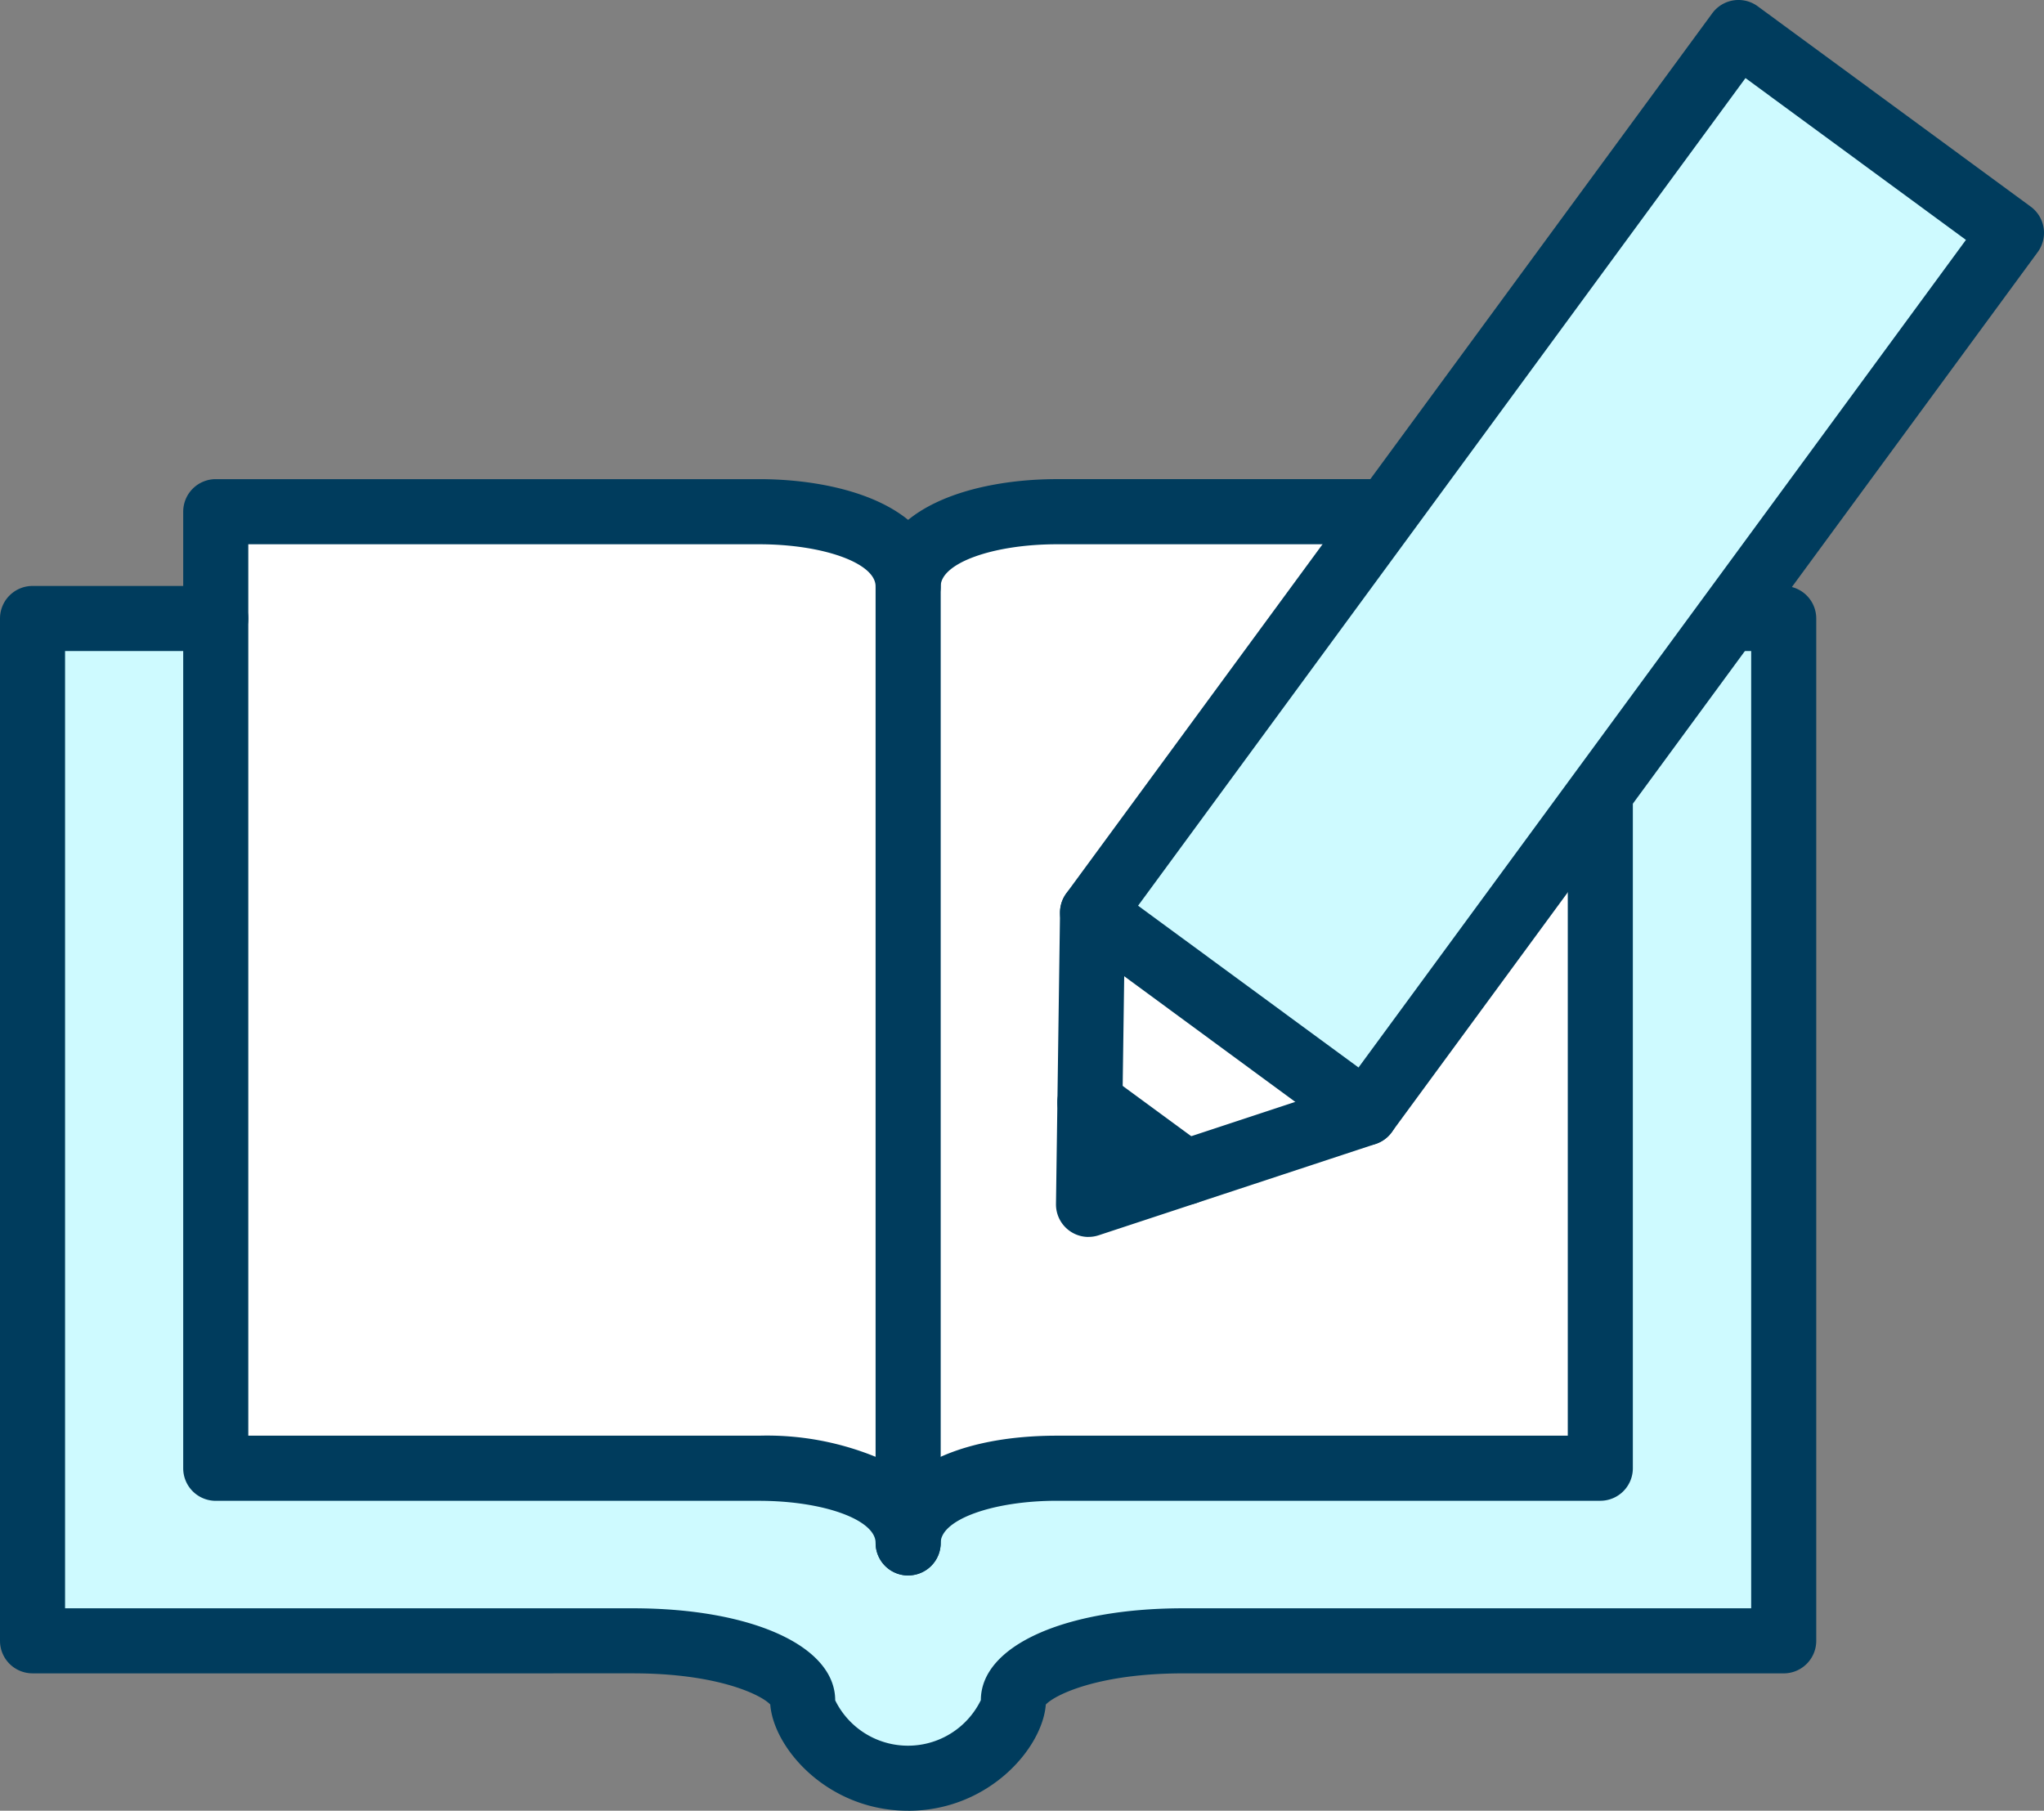 <svg id="flow_icon04" xmlns="http://www.w3.org/2000/svg" xmlns:xlink="http://www.w3.org/1999/xlink" width="87.959" height="77.921" viewBox="0 0 87.959 77.921">
  <rect x="0" y="0" width="87.959" height="77.921" fill="#808080" stroke="none"/>
  <defs>
    <clipPath id="clip-path">
      <rect id="長方形_1766" data-name="長方形 1766" width="87.959" height="77.921" fill="none"/>
    </clipPath>
  </defs>
  <g id="グループ_160" data-name="グループ 160" clip-path="url(#clip-path)">
    <path id="パス_978" data-name="パス 978" d="M78.27,55.317V99.31H52.425c-4.539,0-7.3,1.382-7.3,2.559s-1.775,3.353-4.53,3.353-4.539-2.167-4.539-3.353-2.765-2.559-7.3-2.559H2.912V55.317H10.8V91.884H34.174c2.858,0,6.417.841,6.417,3.213,0-2.372,3.549-3.213,6.408-3.213H70.377V55.317Z" transform="translate(-1.511 -28.702)" fill="#cefaff"/>
    <path id="パス_979" data-name="パス 979" d="M49.092,48.979V90.142c0-2.372-3.558-3.213-6.417-3.213H19.3V45.766H42.676c2.858,0,6.417.85,6.417,3.213" transform="translate(-10.013 -23.747)" fill="#fff"/>
    <path id="パス_980" data-name="パス 980" d="M111.01,50.361V86.929H87.632c-2.858,0-6.408.841-6.408,3.213V48.979c0-2.363,3.549-3.213,6.408-3.213H111.01Z" transform="translate(-42.145 -23.747)" fill="#fff"/>
    <path id="パス_981" data-name="パス 981" d="M79.714,90.031a1.4,1.4,0,0,1-1.4-1.4c0-2.8,3.065-4.615,7.808-4.615H108.1V45.656H86.121c-2.76,0-5.006.813-5.006,1.812a1.4,1.4,0,1,1-2.8,0c0-3.406,4.207-4.615,7.808-4.615H109.5a1.4,1.4,0,0,1,1.4,1.4V85.417a1.4,1.4,0,0,1-1.4,1.4H86.121c-2.76,0-5.006.813-5.006,1.812a1.4,1.4,0,0,1-1.4,1.4" transform="translate(-40.634 -22.235)" fill="#003c5d"/>
    <path id="パス_982" data-name="パス 982" d="M47.581,90.031a1.4,1.4,0,0,1-1.4-1.4c0-1-2.25-1.812-5.016-1.812H17.785a1.4,1.4,0,0,1-1.4-1.4V44.254a1.4,1.4,0,0,1,1.4-1.4H41.164c3.607,0,7.818,1.209,7.818,4.615V88.63a1.4,1.4,0,0,1-1.4,1.4M19.186,84.016H41.164a12.383,12.383,0,0,1,5.016.909V47.468c0-1-2.25-1.812-5.016-1.812H19.186Z" transform="translate(-8.501 -22.235)" fill="#003c5d"/>
    <path id="パス_983" data-name="パス 983" d="M39.08,105.112c-3.457,0-5.788-2.682-5.933-4.571-.383-.413-2.249-1.342-5.91-1.342H1.4A1.4,1.4,0,0,1,0,97.8V53.806a1.4,1.4,0,0,1,1.4-1.4H9.284a1.4,1.4,0,1,1,0,2.8H2.8V96.4H27.236c5.125,0,8.705,1.628,8.705,3.96a3.488,3.488,0,0,0,6.268-.009c0-2.323,3.58-3.951,8.705-3.951H75.358V55.207H68.866a1.4,1.4,0,0,1,0-2.8h7.892a1.4,1.4,0,0,1,1.4,1.4V97.8a1.4,1.4,0,0,1-1.4,1.4H50.914c-3.66,0-5.527.929-5.91,1.342-.145,1.888-2.472,4.571-5.924,4.571" transform="translate(0 -27.191)" fill="#003c5d"/>
    <path id="パス_984" data-name="パス 984" d="M101.529,101.6l-4.171,1.378.06-4.4Z" transform="translate(-50.516 -51.153)" fill="#1e294a"/>
    <path id="パス_985" data-name="パス 985" d="M109.342,90.249,101.593,92.8l-4.111-3.017.115-8.159Z" transform="translate(-50.581 -42.354)" fill="#fff"/>
    <path id="パス_989" data-name="パス 989" d="M0,0H46.979V14.57H0Z" transform="translate(47.016 39.274) rotate(-53.723)" fill="#cefaff"/>
    <path id="パス_986" data-name="パス 986" d="M107.954,49.3a1.4,1.4,0,0,1-.829-.271L95.379,40.4a1.4,1.4,0,0,1-.3-1.959L122.875.572a1.4,1.4,0,0,1,1.959-.3l11.745,8.62a1.4,1.4,0,0,1,.3,1.959l-27.8,37.873a1.4,1.4,0,0,1-.917.556,1.433,1.433,0,0,1-.212.016M98.167,38.974l9.486,6.963,26.139-35.614L124.305,3.36Z" transform="translate(-49.192 0)" fill="#003c5d"/>
    <path id="パス_987" data-name="パス 987" d="M95.847,94.073a1.4,1.4,0,0,1-1.4-1.42L94.621,80.1a1.4,1.4,0,1,1,2.8.039l-.148,10.587,10.053-3.317a1.4,1.4,0,0,1,.878,2.662L96.287,94a1.411,1.411,0,0,1-.44.071" transform="translate(-49.005 -40.844)" fill="#003c5d"/>
    <path id="パス_988" data-name="パス 988" d="M100.08,101.492a1.4,1.4,0,0,1-.828-.271L95.141,98.2A1.4,1.4,0,0,1,96.8,95.944l4.111,3.017a1.4,1.4,0,0,1-.83,2.531" transform="translate(-49.069 -49.642)" fill="#003c5d"/>
  </g>
</svg>
